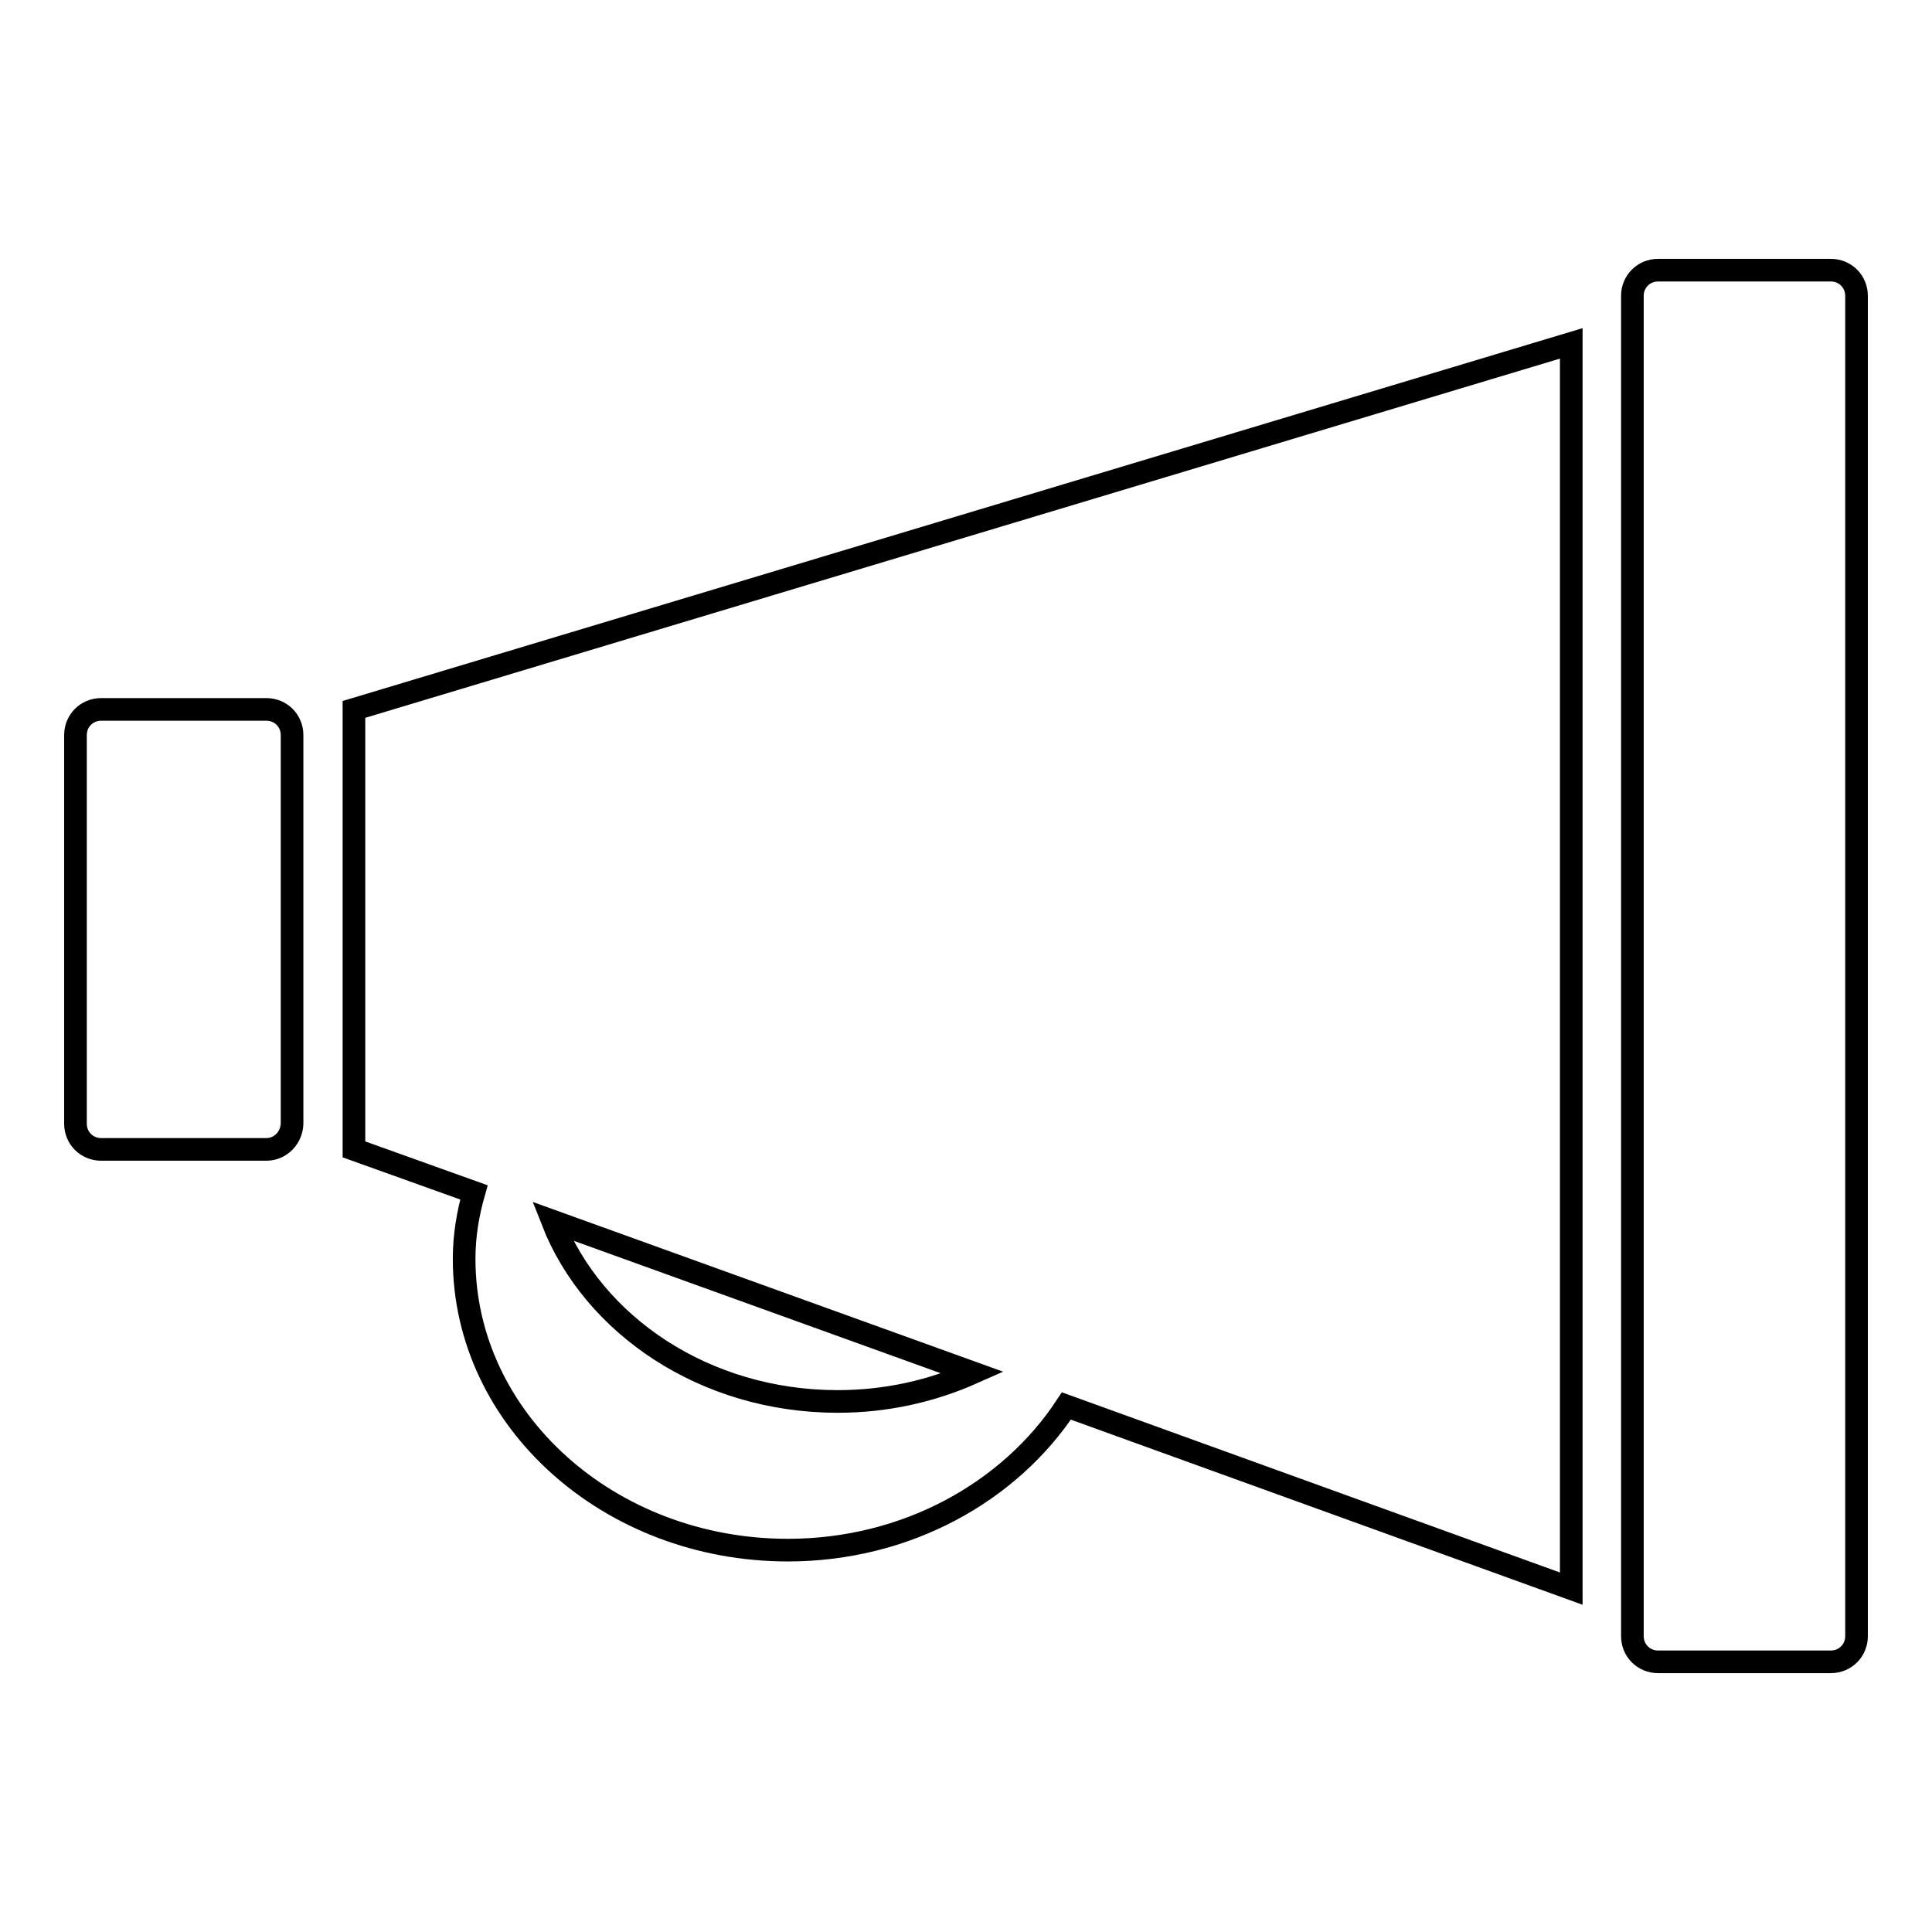<?xml version="1.0" encoding="utf-8"?>
<!-- Svg Vector Icons : http://www.onlinewebfonts.com/icon -->
<!DOCTYPE svg PUBLIC "-//W3C//DTD SVG 1.1//EN" "http://www.w3.org/Graphics/SVG/1.1/DTD/svg11.dtd">
<svg version="1.1" xmlns="http://www.w3.org/2000/svg" xmlns:xlink="http://www.w3.org/1999/xlink" x="0px" y="0px" viewBox="0 0 256 256" enable-background="new 0 0 256 256" xml:space="preserve">
<g><g><path stroke-width="3" fill-opacity="0" stroke="#000000"  d="M242.6,220.2h-22.9c-1.9,0-3.4-1.5-3.4-3.4V39.2c0-1.9,1.5-3.4,3.4-3.4h22.9c1.9,0,3.4,1.5,3.4,3.4v177.6C246,218.7,244.5,220.2,242.6,220.2z M104.4,205.4c-23.7,0-42.9-17.3-42.9-38.6c0-3.1,0.5-6,1.3-8.8l-15.9-5.7V94l161.3-48.5v165l-66.9-24.2C133.8,197.7,120.1,205.4,104.4,205.4z M111,185.7c6.5,0,12.5-1.4,17.9-3.8l-55.7-20.1C78.6,175.6,93.4,185.7,111,185.7z M35.3,152.3H13.4c-1.9,0-3.4-1.5-3.4-3.4V97.4c0-1.9,1.5-3.4,3.4-3.4h21.9c1.9,0,3.4,1.5,3.4,3.4v51.4C38.7,150.7,37.2,152.3,35.3,152.3z"/></g></g>
</svg>